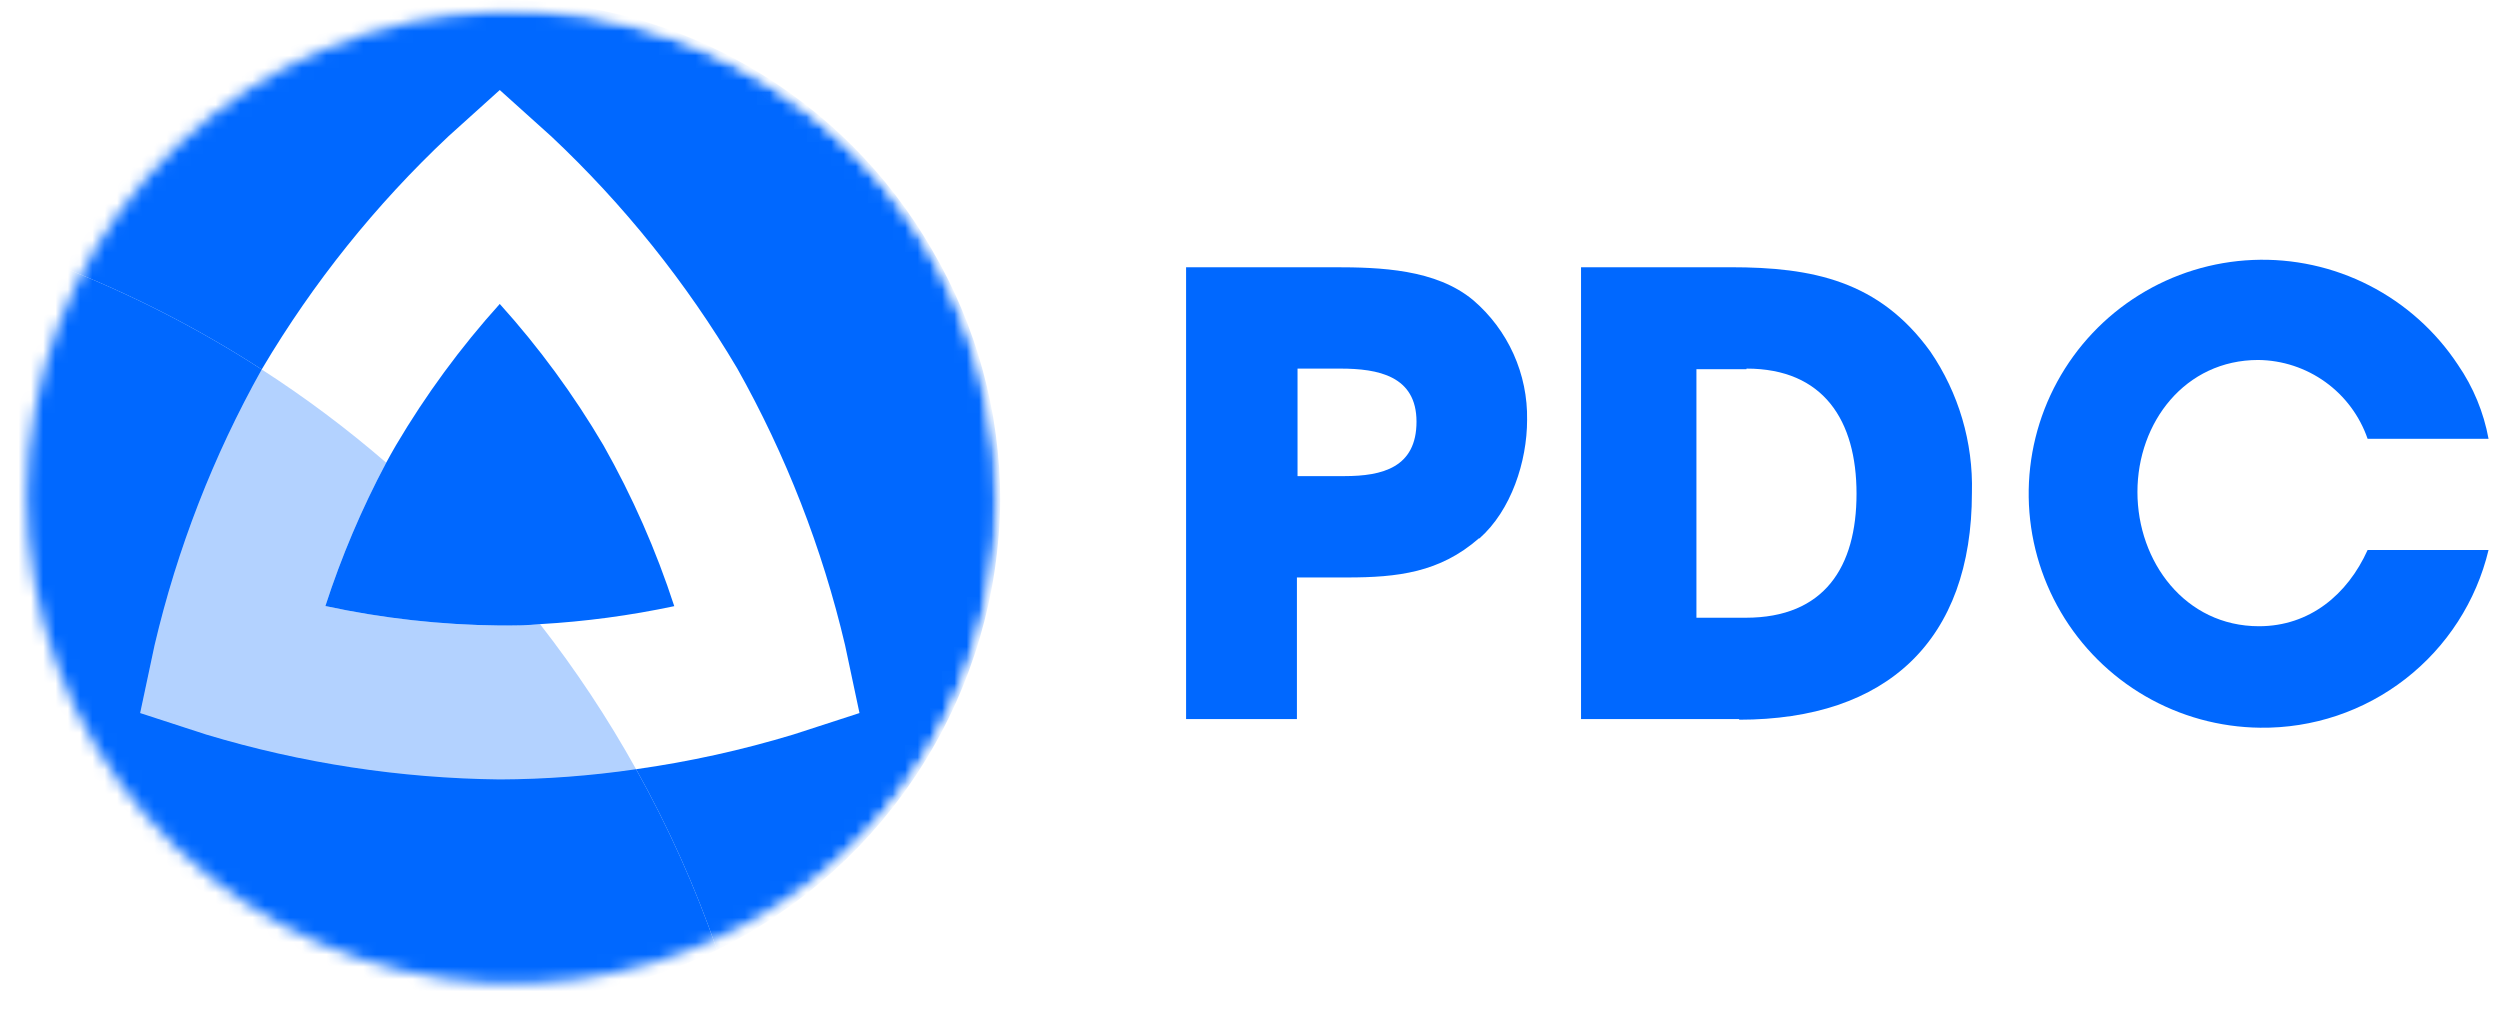 <?xml version="1.0" encoding="UTF-8"?>
<svg xmlns="http://www.w3.org/2000/svg" width="203" height="82" viewBox="0 0 203 82" fill="none">
  <path d="M120.08 43.72C116.91 46.49 113.49 46.89 109.37 46.89H105.31V58.39H96.31V21.7H108.31C112.08 21.7 116.59 21.85 119.62 24.37C121.022 25.569 122.142 27.062 122.899 28.744C123.657 30.427 124.033 32.255 124 34.1C124 37.47 122.71 41.44 120.13 43.72M108.83 29.93H105.36V38.66H109.17C112.25 38.66 115.02 37.96 115.02 34.24C115.02 30.52 111.9 29.93 108.83 29.93Z" fill="#0068FF"></path>
  <path d="M141.22 58.39H128.38V21.7H140.53C147.17 21.7 152.58 22.79 156.74 28.54C159.045 31.909 160.228 35.919 160.12 40C160.12 52 153.22 58.44 141.22 58.44M141.81 29.98H137.75V50.16H141.75C148.14 50.16 150.75 46.04 150.75 40.09C150.75 34.14 148.07 29.93 141.82 29.93" fill="#0068FF"></path>
  <path d="M183.52 59.09C180.242 59.054 177.028 58.17 174.193 56.525C171.357 54.879 168.996 52.528 167.338 49.7C165.68 46.871 164.782 43.662 164.731 40.384C164.681 37.106 165.479 33.871 167.049 30.993C168.619 28.114 170.907 25.692 173.691 23.959C176.474 22.227 179.659 21.245 182.934 21.108C186.21 20.971 189.465 21.683 192.384 23.177C195.302 24.67 197.785 26.893 199.59 29.63C200.83 31.433 201.675 33.478 202.07 35.63H192.25C191.61 33.778 190.414 32.168 188.824 31.023C187.234 29.877 185.329 29.251 183.37 29.23C177.43 29.23 173.56 34.29 173.56 39.95C173.56 45.61 177.43 50.85 183.43 50.85C187.54 50.85 190.62 48.28 192.25 44.66H202.07C201.074 48.813 198.695 52.504 195.324 55.126C191.953 57.749 187.79 59.147 183.52 59.09Z" fill="#0068FF"></path>
  <mask id="mask0_1719_25586" style="mask-type:luminance" maskUnits="userSpaceOnUse" x="0" y="0" width="81" height="82">
    <path d="M80.91 40.7C80.91 48.676 78.545 56.474 74.113 63.106C69.682 69.738 63.383 74.908 56.014 77.96C48.644 81.013 40.535 81.811 32.712 80.255C24.889 78.699 17.703 74.858 12.062 69.218C6.422 63.577 2.581 56.391 1.025 48.568C-0.531 40.745 0.267 32.636 3.32 25.266C6.372 17.897 11.542 11.598 18.174 7.167C24.806 2.735 32.603 0.37 40.58 0.37C45.876 0.37 51.121 1.413 56.014 3.44C60.907 5.467 65.353 8.437 69.098 12.182C72.843 15.927 75.813 20.373 77.84 25.266C79.867 30.159 80.91 35.404 80.91 40.7Z" fill="white"></path>
  </mask>
  <g mask="url(#mask0_1719_25586)">
    <mask id="mask1_1719_25586" style="mask-type:luminance" maskUnits="userSpaceOnUse" x="2" y="0" width="80" height="80">
      <path d="M75.67 20.27C70.807 12.05 63.129 5.871 54.059 2.879C44.989 -0.113 35.142 0.284 26.343 3.997C17.543 7.71 10.388 14.486 6.203 23.071C2.018 31.656 1.086 41.467 3.582 50.686C6.077 59.905 11.83 67.907 19.774 73.209C27.718 78.511 37.314 80.754 46.785 79.521C56.256 78.289 64.959 73.665 71.281 66.507C77.604 59.348 81.117 50.141 81.17 40.59C81.16 33.45 79.262 26.44 75.67 20.27Z" fill="white"></path>
    </mask>
    <g mask="url(#mask1_1719_25586)">
      <path d="M40.58 24.68C37.394 28.216 34.57 32.062 32.15 36.16C31.87 36.63 31.62 37.1 31.36 37.57C29.375 41.297 27.722 45.193 26.42 49.21C31.075 50.213 35.819 50.743 40.58 50.79C41.69 50.79 42.78 50.79 43.85 50.68C47.515 50.471 51.159 49.983 54.75 49.22C53.275 44.685 51.349 40.31 49 36.16C46.587 32.06 43.766 28.213 40.58 24.68Z" fill="#0068FF"></path>
      <path d="M75.67 20.27C72.113 14.102 66.993 8.98 60.826 5.421C54.659 1.862 47.663 -0.009 40.542 -0.002C33.422 0.004 26.429 1.886 20.268 5.456C14.107 9.025 8.996 14.156 5.45 20.33C5.21 20.74 5 21.17 4.78 21.59C10.541 23.826 16.06 26.644 21.25 30L21.31 29.9C25.432 22.95 30.512 16.614 36.4 11.08L40.58 7.31L44.77 11.08C50.659 16.617 55.739 22.956 59.86 29.91C63.82 36.955 66.769 44.523 68.62 52.39L69.79 57.9L64.43 59.64C60.249 60.908 55.976 61.851 51.65 62.46C54.269 67.146 56.468 72.055 58.22 77.13C65.066 73.772 70.843 68.576 74.904 62.123C78.966 55.67 81.153 48.215 81.22 40.59C81.208 33.444 79.293 26.43 75.67 20.27Z" fill="#0068FF"></path>
      <path opacity="0.3" d="M11.38 57.9L16.73 59.64C24.469 61.971 32.498 63.2 40.58 63.29C44.285 63.275 47.984 62.997 51.65 62.46C49.359 58.337 46.751 54.399 43.85 50.68C42.78 50.75 41.69 50.79 40.58 50.79C35.819 50.743 31.074 50.213 26.42 49.21C27.722 45.193 29.375 41.298 31.36 37.57C28.171 34.813 24.793 32.284 21.25 30C17.32 37.017 14.391 44.55 12.55 52.38L11.38 57.9Z" fill="#0068FF"></path>
      <path d="M40.58 63.29C32.498 63.2 24.469 61.971 16.73 59.64L11.38 57.9L12.55 52.39C14.39 44.557 17.319 37.02 21.25 30C16.06 26.644 10.541 23.826 4.78 21.59C0.763 29.139 -0.765 37.764 0.416 46.233C1.597 54.703 5.426 62.581 11.355 68.743C17.284 74.905 25.009 79.034 33.426 80.541C41.844 82.047 50.522 80.853 58.22 77.13C56.468 72.055 54.269 67.146 51.65 62.46C47.984 62.997 44.285 63.275 40.58 63.29Z" fill="#0068FF"></path>
      <path opacity="0.3" d="M40.58 63.29C32.498 63.2 24.469 61.971 16.73 59.64L11.38 57.9L12.55 52.39C14.39 44.557 17.319 37.02 21.25 30C16.06 26.644 10.541 23.826 4.78 21.59C0.763 29.139 -0.765 37.764 0.416 46.233C1.597 54.703 5.426 62.581 11.355 68.743C17.284 74.905 25.009 79.034 33.426 80.541C41.844 82.047 50.522 80.853 58.22 77.13C56.468 72.055 54.269 67.146 51.65 62.46C47.984 62.997 44.285 63.275 40.58 63.29Z" fill="#0068FF"></path>
    </g>
  </g>
</svg>
